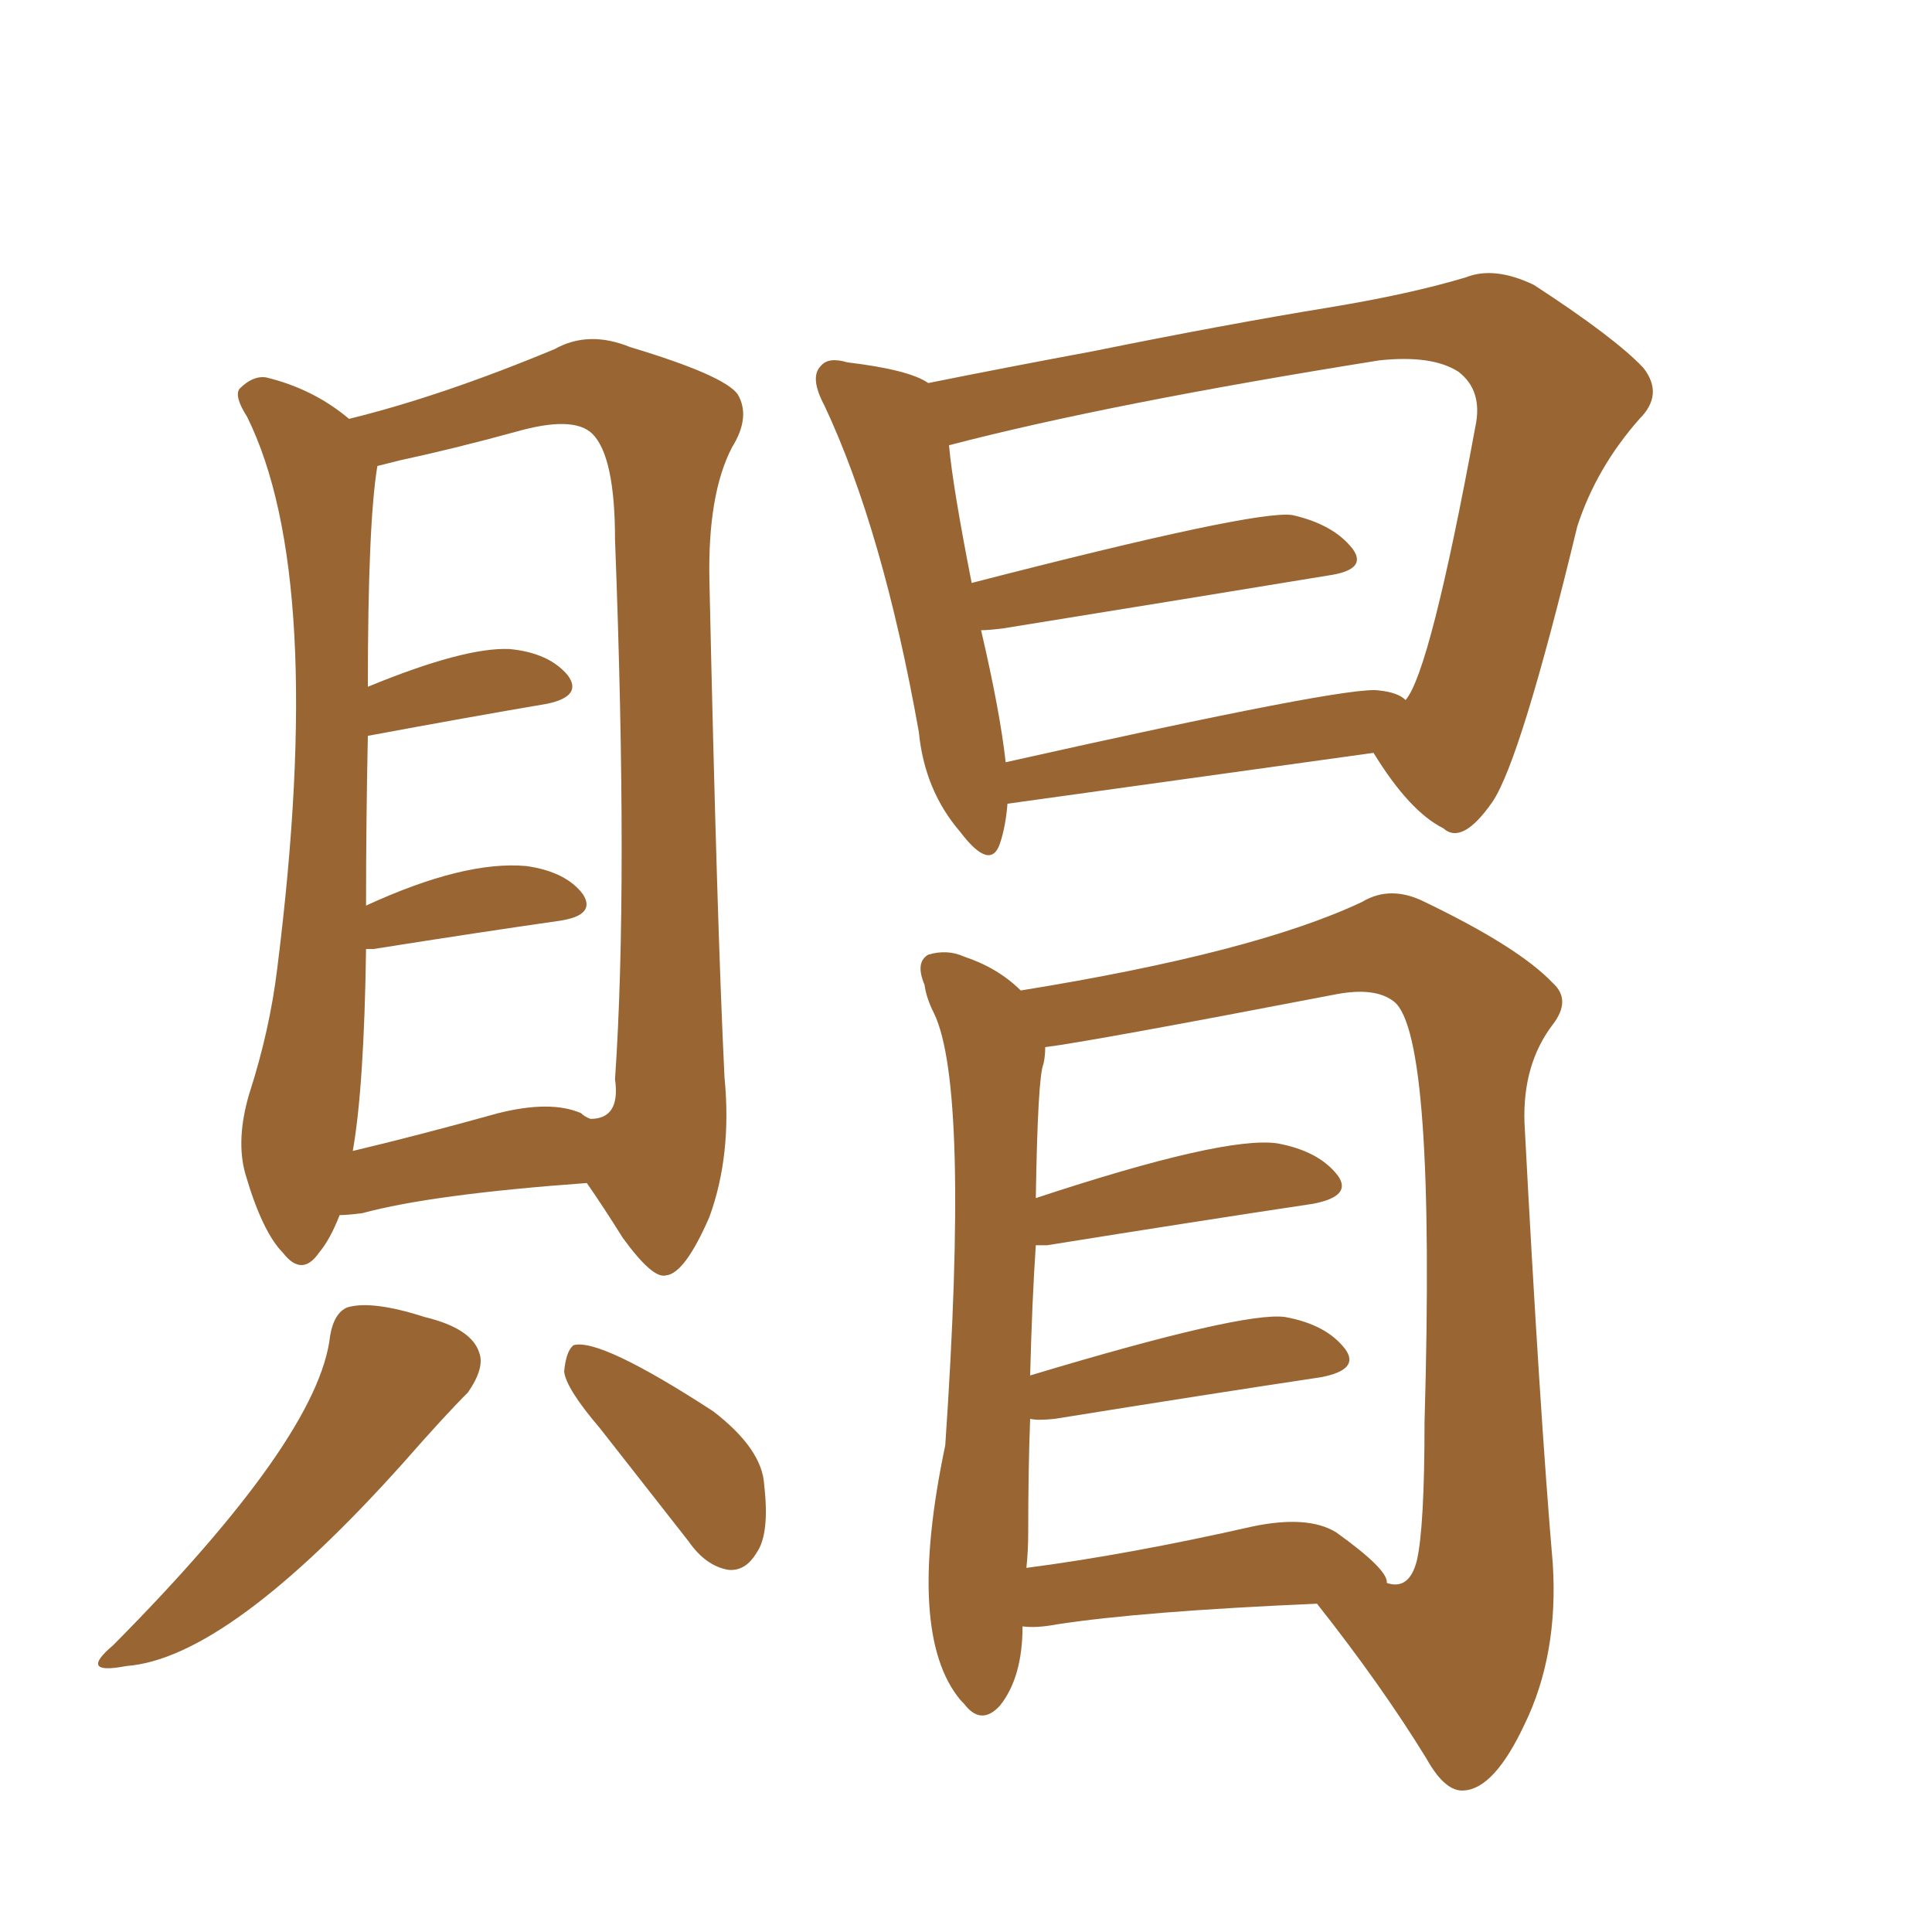 <svg xmlns="http://www.w3.org/2000/svg" xmlns:xlink="http://www.w3.org/1999/xlink" width="150" height="150"><path fill="#996633" padding="10" d="M26.37 94.34L26.37 94.34Q25.63 96.24 24.76 97.27L24.76 97.27Q23.44 99.17 21.97 97.27L21.97 97.27Q20.36 95.65 19.04 91.11L19.04 91.11Q18.31 88.48 19.34 84.96L19.34 84.96Q20.95 79.98 21.53 75.15L21.53 75.15Q25.34 44.82 19.19 32.37L19.19 32.37Q18.16 30.76 18.60 30.18L18.60 30.18Q19.63 29.15 20.65 29.30L20.65 29.30Q24.32 30.18 27.10 32.52L27.10 32.52Q34.28 30.76 43.07 27.10L43.07 27.10Q45.70 25.63 48.93 26.95L48.93 26.95Q56.25 29.15 57.28 30.62L57.28 30.62Q58.30 32.37 56.84 34.72L56.84 34.72Q54.93 38.38 55.08 45.12L55.08 45.12Q55.66 71.63 56.25 83.64L56.25 83.64Q56.84 89.65 55.08 94.48L55.08 94.48Q53.17 98.88 51.71 99.02L51.71 99.02Q50.68 99.32 48.34 96.09L48.34 96.09Q46.88 93.75 45.56 91.85L45.56 91.85Q33.54 92.72 28.13 94.19L28.13 94.19Q26.95 94.34 26.37 94.34ZM45.12 86.43L45.12 86.43Q45.41 86.72 45.85 86.87L45.85 86.87Q48.19 86.87 47.75 83.79L47.75 83.79Q48.78 68.85 47.75 41.89L47.75 41.89Q47.75 35.45 46.00 33.69L46.00 33.69Q44.53 32.23 39.99 33.54L39.99 33.54Q35.16 34.86 31.05 35.74L31.05 35.74Q29.88 36.04 29.30 36.18L29.30 36.18Q28.56 40.58 28.56 53.32L28.56 53.32Q36.04 50.24 39.55 50.39L39.55 50.39Q42.63 50.68 44.09 52.44L44.09 52.44Q45.26 54.05 42.48 54.64L42.48 54.64Q36.47 55.66 28.56 57.13L28.56 57.13Q28.42 63.72 28.42 70.31L28.42 70.31Q36.04 66.80 40.87 67.24L40.87 67.24Q43.95 67.68 45.26 69.43L45.26 69.43Q46.29 71.04 43.51 71.48L43.51 71.48Q37.35 72.36 29.00 73.68L29.00 73.68Q28.56 73.68 28.42 73.68L28.42 73.68Q28.27 84.38 27.39 89.36L27.39 89.36Q32.37 88.18 38.67 86.43L38.67 86.43Q42.77 85.40 45.12 86.43ZM25.63 103.71L25.63 103.71Q25.93 101.95 26.95 101.51L26.95 101.51Q28.86 100.93 32.96 102.25L32.96 102.25Q36.62 103.13 37.21 105.03L37.21 105.03Q37.65 106.20 36.33 108.11L36.33 108.11Q34.57 109.86 31.35 113.53L31.35 113.53Q17.72 128.76 9.81 129.35L9.81 129.35Q6.01 130.08 8.79 127.73L8.79 127.73Q24.76 111.62 25.63 103.71ZM46.58 110.89L46.58 110.89Q43.95 107.81 43.80 106.49L43.80 106.49Q43.95 104.88 44.53 104.44L44.53 104.44Q46.58 103.86 55.37 109.57L55.37 109.57Q59.18 112.50 59.33 115.28L59.33 115.28Q59.77 119.09 58.74 120.56L58.74 120.56Q57.86 122.02 56.54 121.88L56.54 121.88Q54.79 121.58 53.47 119.68L53.47 119.68Q49.80 114.99 46.58 110.89ZM78.22 62.40L78.22 62.40Q78.08 64.16 77.64 65.48L77.64 65.48Q76.90 67.68 74.56 64.60L74.56 64.60Q71.78 61.38 71.34 56.84L71.34 56.84Q68.55 41.16 64.01 31.49L64.01 31.49Q62.84 29.30 63.72 28.42L63.72 28.42Q64.31 27.69 65.77 28.13L65.77 28.13Q70.61 28.71 72.07 29.74L72.07 29.74Q77.93 28.56 84.96 27.25L84.96 27.25Q95.07 25.20 103.13 23.88L103.13 23.88Q109.42 22.85 113.82 21.53L113.82 21.53Q116.02 20.65 119.09 22.12L119.09 22.12Q125.39 26.22 127.59 28.56L127.59 28.56Q129.20 30.62 127.29 32.52L127.29 32.52Q123.93 36.33 122.46 40.87L122.46 40.87Q118.07 59.03 115.87 62.26L115.87 62.26Q113.53 65.63 112.06 64.31L112.06 64.31Q109.42 62.99 106.64 58.45L106.64 58.45Q78.22 62.40 78.22 62.40ZM107.08 53.61L107.08 53.61Q108.54 53.76 109.13 54.35L109.13 54.35Q111.04 52.15 114.55 33.11L114.55 33.11Q115.14 30.32 113.23 28.86L113.23 28.86Q111.18 27.54 107.08 27.98L107.08 27.98Q85.99 31.35 73.68 34.57L73.68 34.57Q73.97 37.79 75.44 45.26L75.44 45.26Q97.56 39.55 100.34 39.99L100.34 39.99Q103.56 40.72 105.03 42.63L105.03 42.63Q106.20 44.24 103.13 44.68L103.13 44.68Q92.43 46.44 77.93 48.78L77.93 48.78Q76.76 48.93 76.17 48.93L76.17 48.93Q77.64 55.22 78.08 59.18L78.08 59.18Q104.88 53.17 107.08 53.61ZM79.39 126.27L79.39 126.27Q79.39 130.22 77.64 132.42L77.64 132.42Q76.17 134.03 74.85 132.28L74.85 132.28Q74.56 131.98 74.56 131.98L74.56 131.98Q70.31 126.86 73.39 112.21L73.39 112.21Q75.29 84.38 72.51 78.66L72.51 78.66Q71.92 77.49 71.78 76.46L71.78 76.46Q71.04 74.71 72.07 74.12L72.07 74.12Q73.54 73.68 74.85 74.27L74.85 74.27Q77.49 75.15 79.25 76.90L79.25 76.90Q97.41 73.97 105.76 70.02L105.76 70.02Q107.96 68.70 110.60 70.02L110.60 70.02Q117.92 73.54 120.56 76.32L120.56 76.32Q122.02 77.64 120.56 79.54L120.56 79.54Q118.21 82.62 118.36 87.16L118.36 87.16Q119.53 109.42 120.56 121.44L120.56 121.44Q121.00 128.47 118.36 133.89L118.36 133.89Q116.02 138.87 113.67 139.01L113.67 139.01Q112.21 139.16 110.74 136.52L110.74 136.52Q107.23 130.81 102.25 124.51L102.25 124.51Q88.62 125.10 82.03 126.12L82.03 126.12Q80.42 126.42 79.39 126.27ZM103.71 118.95L103.71 118.95L103.71 118.95Q107.81 121.88 107.67 122.90L107.67 122.90Q109.42 123.49 110.01 121.14L110.01 121.14Q110.60 118.51 110.60 110.45L110.60 110.45Q111.47 80.42 108.25 77.78L108.25 77.78Q106.79 76.61 103.71 77.20L103.71 77.20Q84.67 80.86 81.15 81.30L81.15 81.30Q81.15 82.03 81.01 82.62L81.01 82.62Q80.57 83.64 80.42 93.02L80.42 93.02Q95.07 88.18 99.17 88.77L99.17 88.77Q102.39 89.36 103.86 91.26L103.86 91.26Q105.03 92.87 101.95 93.46L101.95 93.46Q93.16 94.78 81.30 96.68L81.30 96.68Q80.57 96.68 80.42 96.68L80.42 96.68Q80.13 100.93 79.98 106.79L79.98 106.79Q96.53 101.81 99.76 102.25L99.76 102.25Q102.98 102.83 104.44 104.74L104.44 104.74Q105.62 106.35 102.54 106.93L102.54 106.93Q93.75 108.25 81.88 110.16L81.88 110.16Q80.57 110.30 79.98 110.16L79.98 110.16Q79.83 114.11 79.83 118.95L79.83 118.95Q79.83 120.41 79.69 121.73L79.69 121.73Q87.60 120.70 97.27 118.51L97.27 118.51Q101.51 117.63 103.71 118.95Z"/></svg>